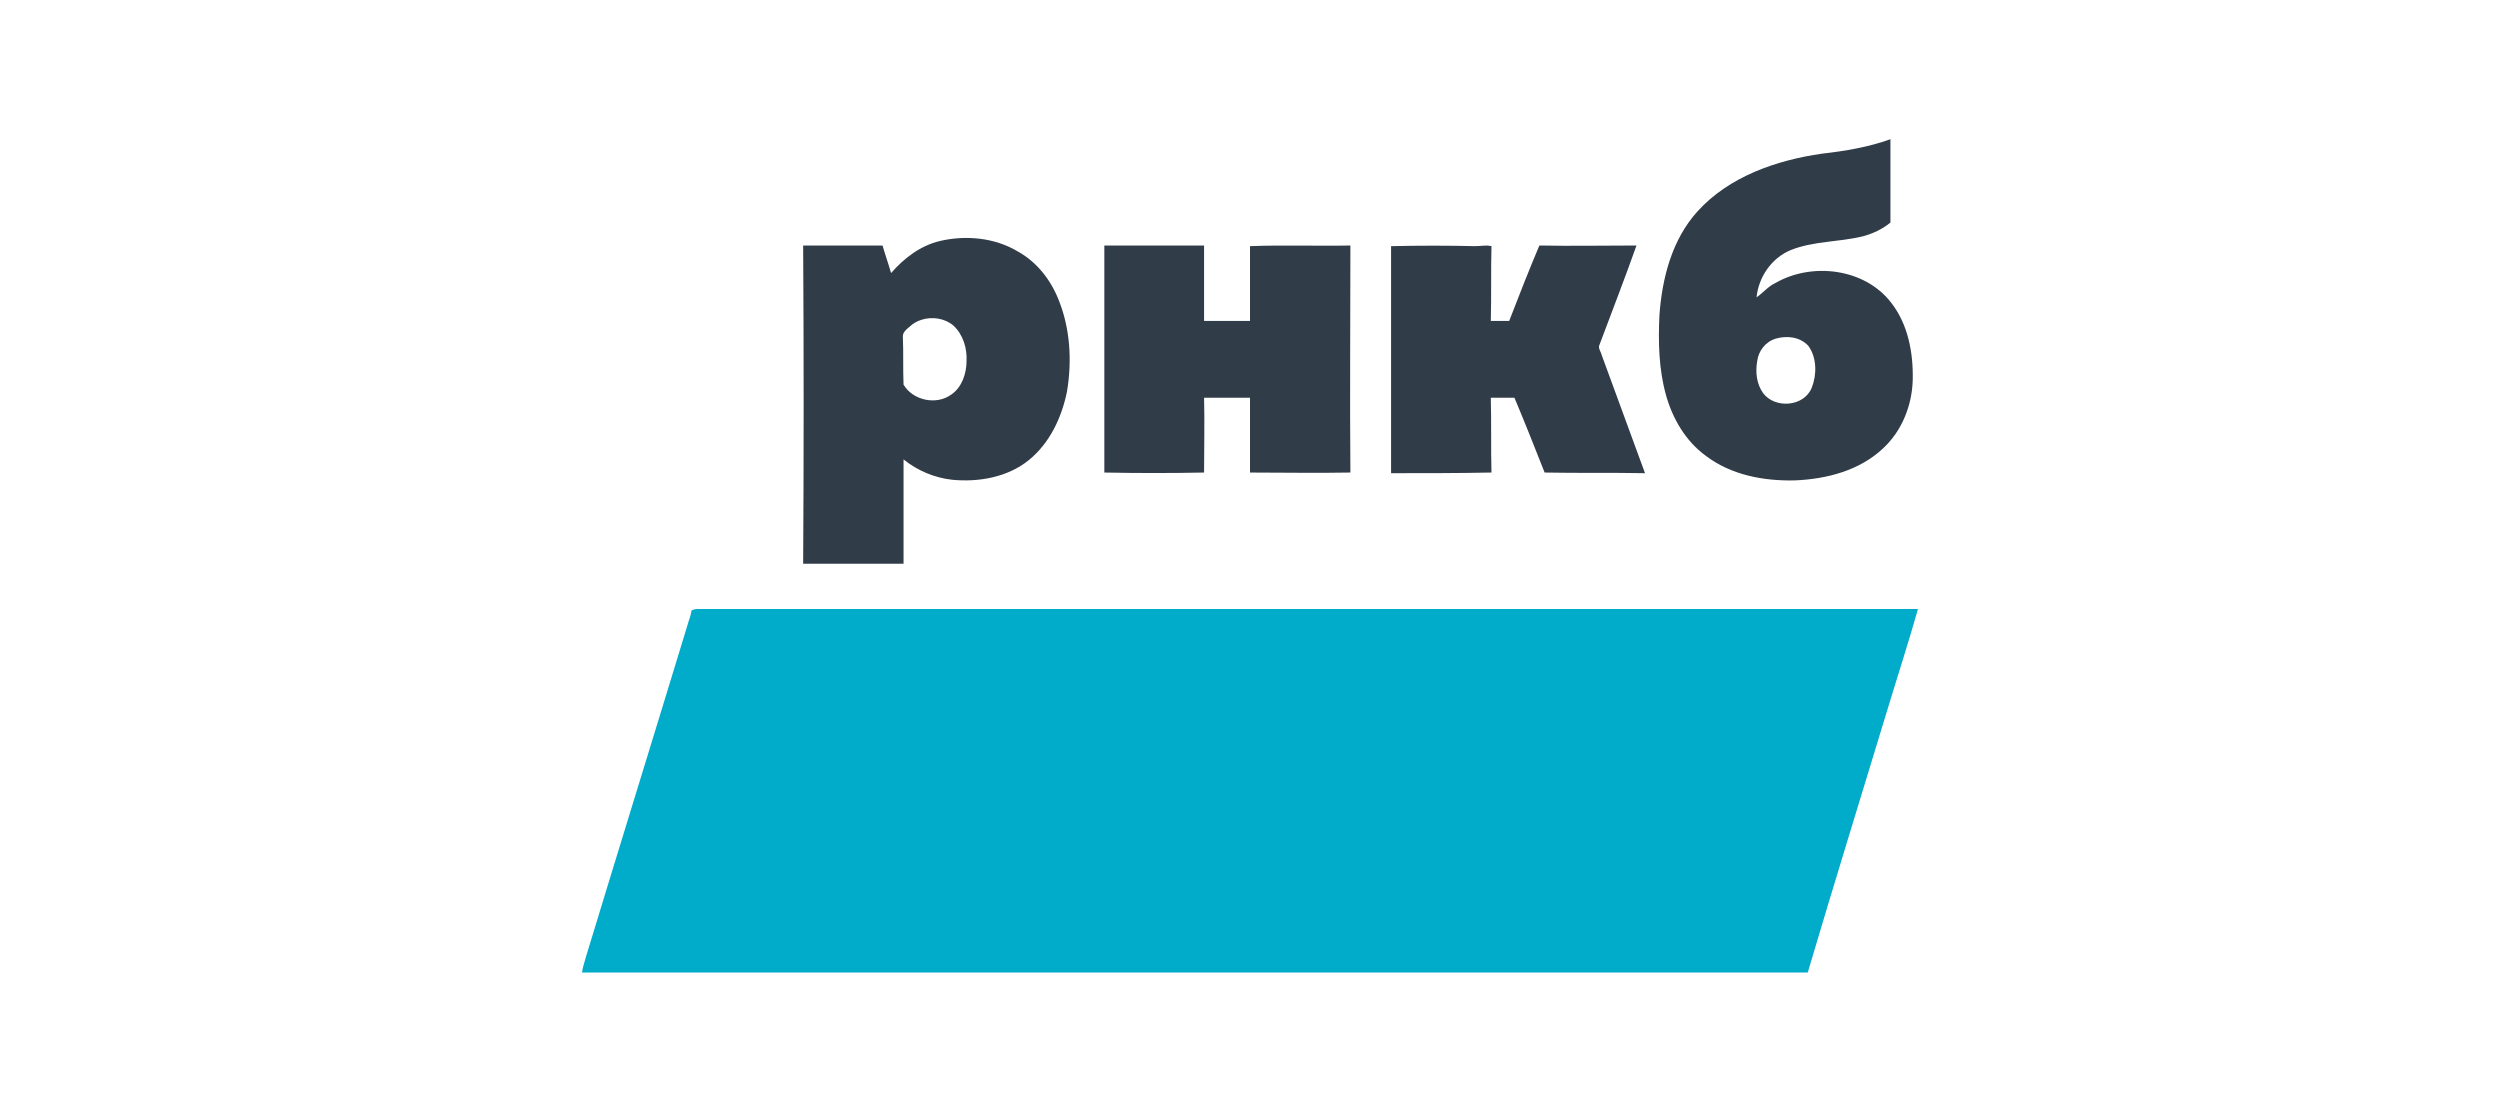 <?xml version="1.0" encoding="UTF-8"?>
<!DOCTYPE svg PUBLIC "-//W3C//DTD SVG 1.1//EN" "http://www.w3.org/Graphics/SVG/1.1/DTD/svg11.dtd">
<!-- Creator: CorelDRAW X7 -->
<svg xmlns="http://www.w3.org/2000/svg" xml:space="preserve" width="38.1mm" height="16.933mm" version="1.1" style="shape-rendering:geometricPrecision; text-rendering:geometricPrecision; image-rendering:optimizeQuality; fill-rule:evenodd; clip-rule:evenodd"
viewBox="0 0 3810 1693"
 xmlns:xlink="http://www.w3.org/1999/xlink">
 <defs>
  <style type="text/css">
   <![CDATA[
    .fil2 {fill:none}
    .fil1 {fill:#01ABCA}
    .fil0 {fill:#313C49}
   ]]>
  </style>
 </defs>
 <g id="Layer_x0020_1">
  <g id="_2144630750352">
   <g>
    <path class="fil0" d="M2777 234c35,-4 71,-10 104,-22 0,42 0,84 0,127 -12,10 -27,17 -42,21 -37,9 -75,7 -110,21 -29,12 -49,41 -52,72 10,-7 18,-17 29,-22 56,-32 136,-22 176,30 26,33 34,77 33,118 -1,38 -16,77 -45,104 -36,34 -86,47 -135,49 -47,1 -97,-8 -136,-38 -30,-22 -50,-56 -60,-92 -11,-39 -12,-81 -10,-122 4,-56 19,-115 58,-158 48,-53 120,-78 190,-88zm-71 282l0 0c-16,5 -26,19 -28,34 -3,17 -1,35 9,49 18,24 62,21 74,-8 8,-20 8,-46 -5,-64 -13,-14 -33,-16 -50,-11zm-1273 -149l0 0c39,-9 83,-5 118,16 29,16 50,43 62,73 18,44 21,94 13,141 -8,39 -26,78 -58,104 -32,26 -76,34 -117,30 -27,-3 -53,-14 -74,-31 0,53 0,106 0,159 -51,0 -102,0 -153,0 1,-162 1,-323 0,-485 41,0 81,0 121,0 4,14 9,28 13,42 20,-23 45,-42 75,-49zm-28 120l0 0c-7,2 -14,6 -19,11 -5,4 -11,9 -10,16 1,24 0,48 1,72 14,24 50,32 73,15 16,-11 23,-32 23,-51 1,-19 -5,-40 -20,-54 -13,-11 -32,-14 -48,-9zm278 -113l0 0c51,0 101,0 152,0 0,38 0,77 0,115 24,0 47,0 70,0 0,-38 0,-76 0,-114 51,-2 102,0 153,-1 0,115 -1,231 0,346 -51,1 -102,0 -153,0 0,-38 0,-76 0,-114 -23,0 -46,0 -70,0 1,38 0,76 0,114 -50,1 -101,1 -152,0 0,-115 0,-231 0,-346zm437 1l0 0c43,-1 86,-1 128,0 9,0 17,-2 25,0 -1,38 0,76 -1,114 9,0 18,0 28,0 15,-39 30,-77 46,-115 49,1 99,0 148,0 -18,51 -38,102 -57,153 -1,5 3,9 4,14 22,60 44,120 66,180 -51,-1 -102,0 -153,-1 -15,-38 -30,-76 -46,-114 -12,0 -24,0 -36,0 1,38 0,76 1,114 -51,1 -102,1 -153,1 0,-116 0,-231 0,-346z"/>
    <path class="fil1" d="M1054 930c3,-1 5,-2 8,-2 621,0 1241,0 1861,0 -15,53 -32,105 -48,158 -40,132 -81,264 -120,396 -623,0 -1246,0 -1868,0 1,-9 4,-16 6,-24 52,-171 105,-342 157,-513 2,-5 3,-10 4,-15z"/>
   </g>
  </g>
  <rect class="fil2" width="3810" height="1693"/>
 </g>
</svg>

